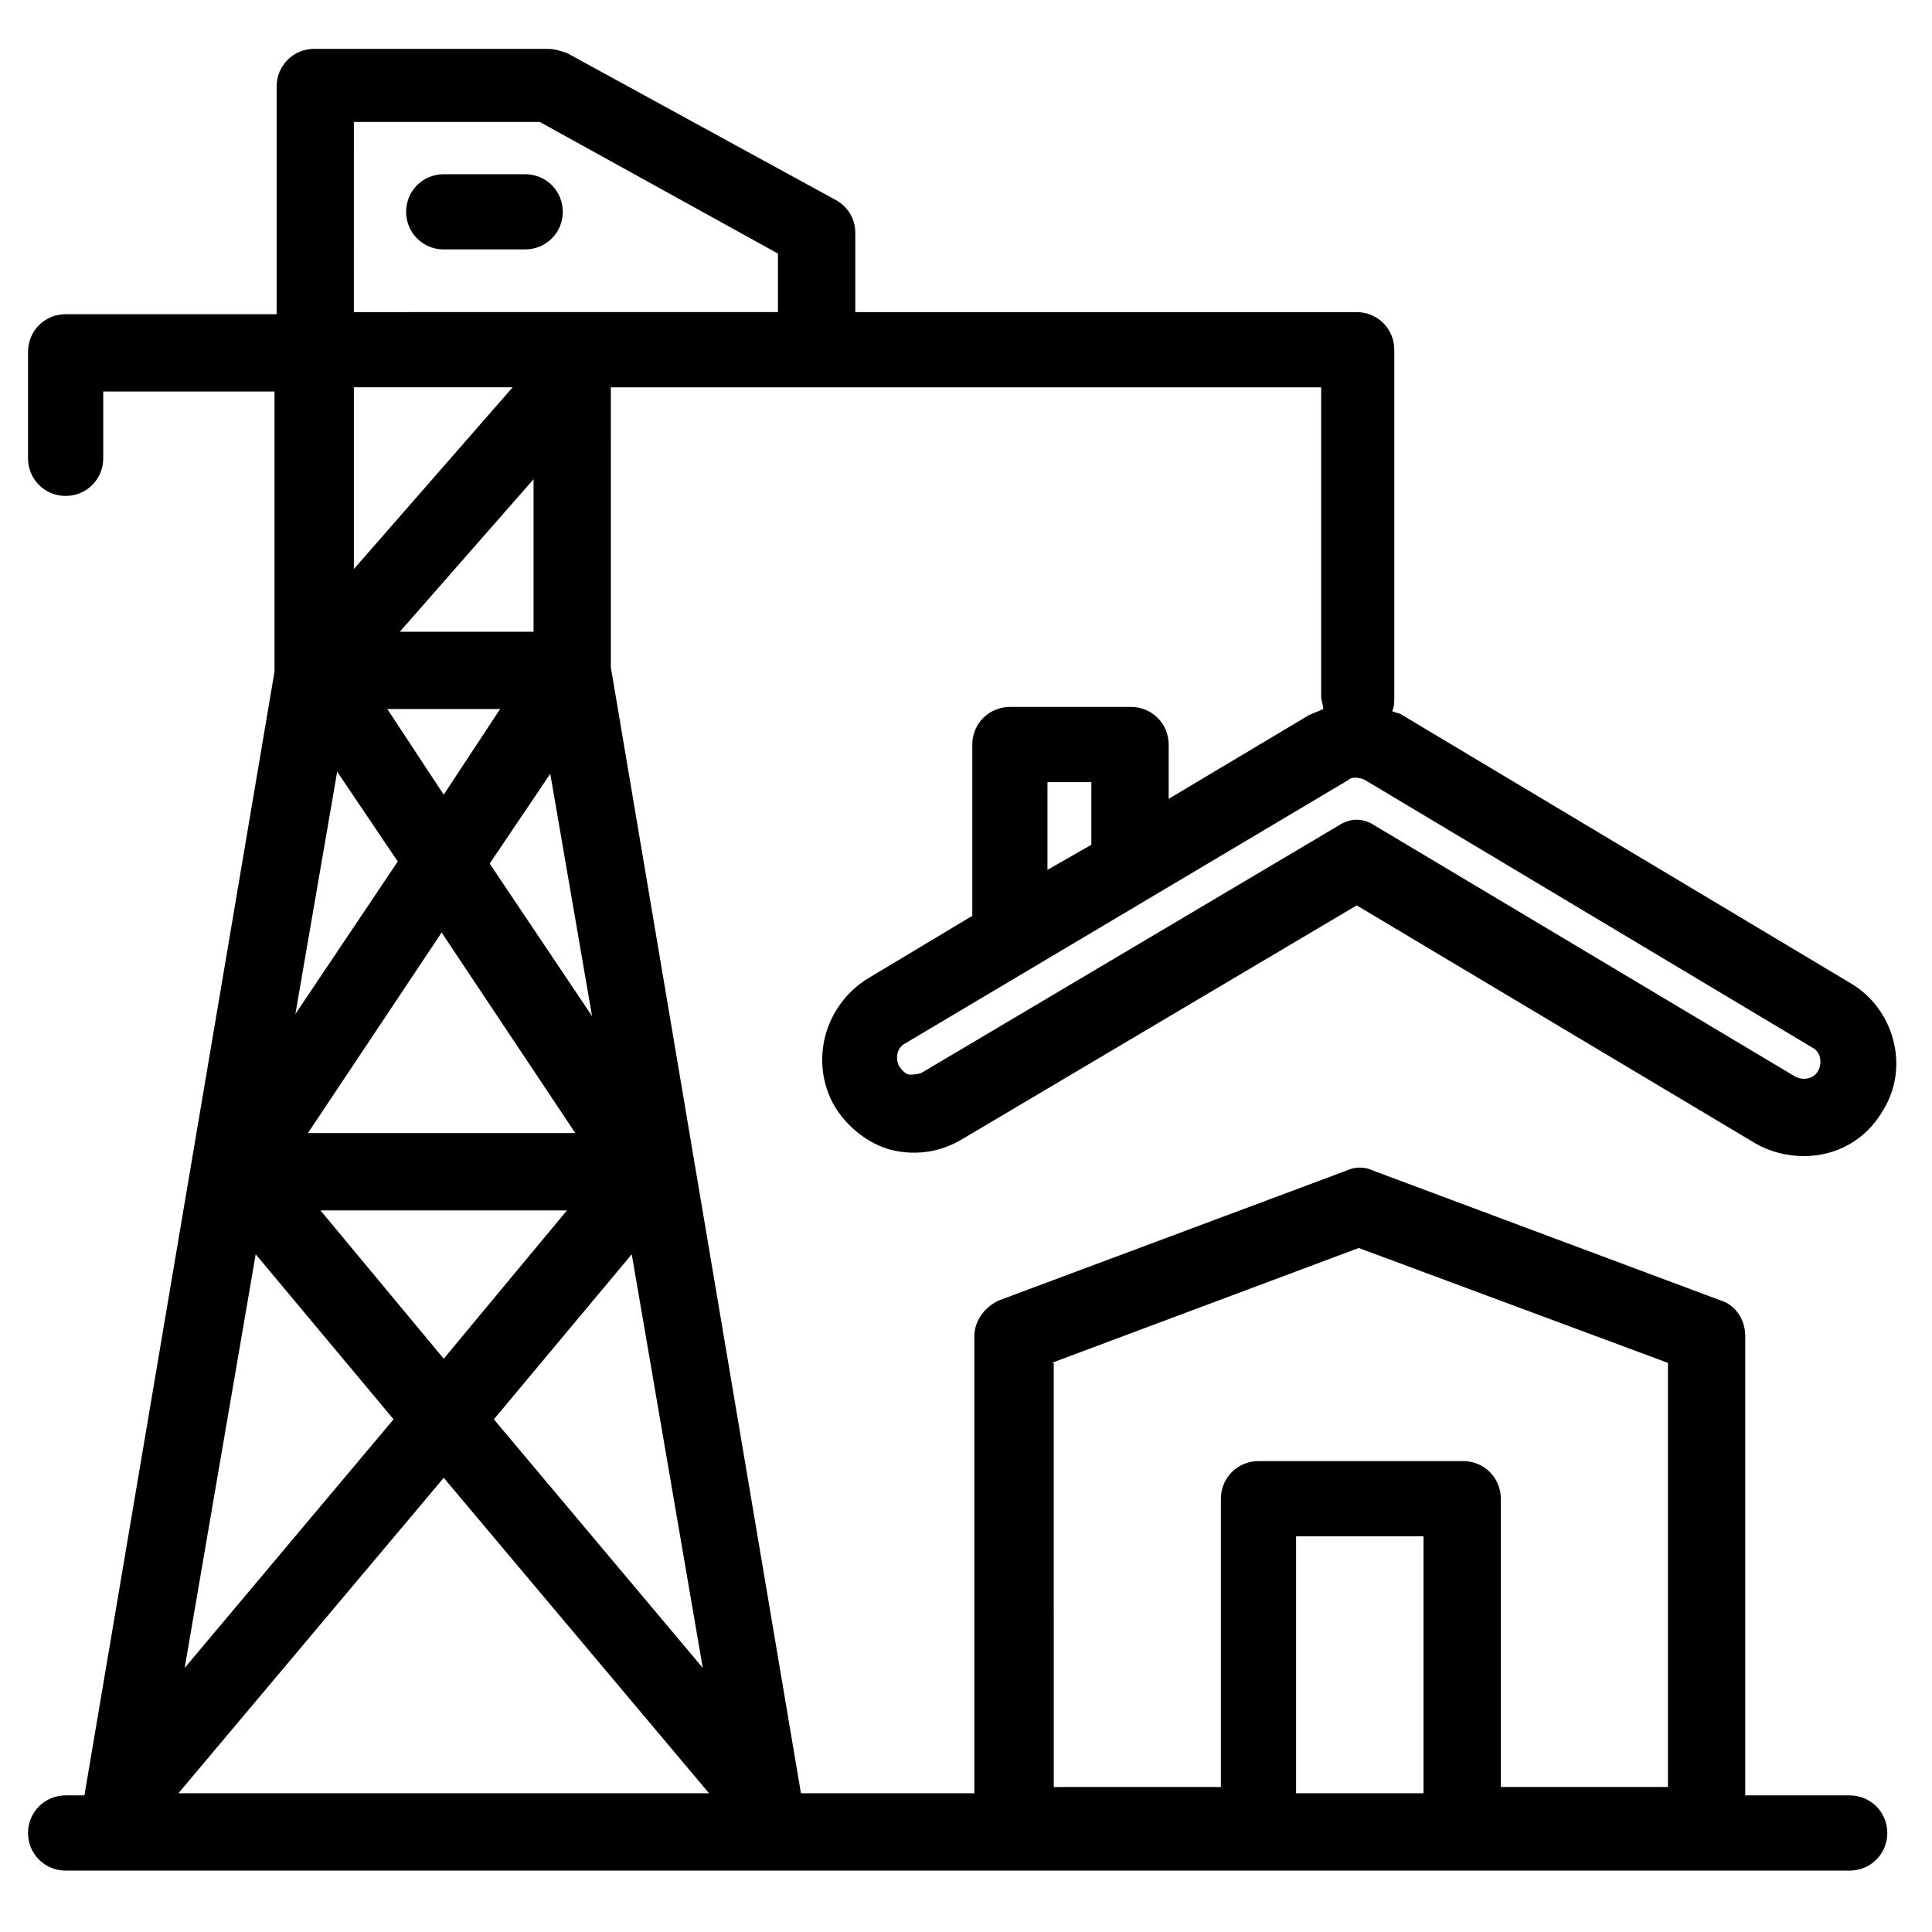 <?xml version="1.0" encoding="UTF-8"?>
<!-- Uploaded to: ICON Repo, www.svgrepo.com, Generator: ICON Repo Mixer Tools -->
<svg fill="#000000" width="800px" height="800px" version="1.1" viewBox="144 144 512 512" xmlns="http://www.w3.org/2000/svg">
 <g>
  <path d="m283.18 190.17h-21.594c-5.535 0-9.965 4.43-9.965 9.965 0 5.535 4.43 9.965 9.965 9.965h21.594c5.535 0 9.965-4.43 9.965-9.965 0.004-5.539-4.426-9.965-9.965-9.965z"/>
  <path d="m634.19 619.79h-27.684v-121.8c0-4.43-2.769-8.305-6.644-9.41l-91.902-34.328c-2.215-1.105-4.984-1.105-7.199 0l-91.902 34.324c-3.875 1.66-6.644 5.535-6.644 9.41v121.25h-45.953l-50.383-298.41 0.004-74.184h188.24v81.938c0 1.105 0.555 2.215 0.555 3.32-1.105 0.555-2.769 1.105-3.875 1.66l-37.094 22.145v-14.395c0-5.535-4.43-9.965-9.965-9.965h-32.109c-5.535 0-9.965 4.43-9.965 9.965v45.398l-27.684 16.609c-11.625 7.199-15.5 22.145-8.859 33.773 3.32 5.535 8.859 9.965 14.949 11.625 6.644 1.66 13.289 0.555 18.824-2.769l104.64-62.008 105.74 63.121c3.875 2.215 8.305 3.32 12.734 3.32 8.859 0 16.609-4.43 21.039-12.18 7.199-11.625 2.769-27.129-8.859-33.773l-118.48-70.863c-0.555-0.555-1.66-0.555-2.769-1.105 0.555-1.105 0.555-2.215 0.555-3.875v-91.906c0-5.535-4.43-9.965-9.965-9.965h-132.87v-21.039c0-3.875-2.215-7.199-5.535-8.859l-70.867-38.754c-1.66-0.555-3.32-1.105-4.984-1.105h-62.004c-5.535 0-9.965 4.43-9.965 9.965v60.348h-55.918c-5.535 0-9.965 4.43-9.965 9.965v28.234c0 5.535 4.43 9.965 9.965 9.965 5.535 0 9.965-4.43 9.965-9.965v-17.715h45.398v74.188l-50.383 297.86h-4.981c-5.535 0-9.965 4.43-9.965 9.965 0 5.535 4.43 9.965 9.965 9.965h472.8c5.535 0 9.965-4.43 9.965-9.965 0-5.535-4.43-9.965-9.965-9.965zm-212.6-268.52h11.625v16.609l-11.625 6.644zm202.63 70.312c2.215 1.105 2.769 3.875 1.66 6.09-1.105 2.215-3.875 2.769-6.09 1.66l-111.28-66.438c-1.66-1.105-3.32-1.66-4.984-1.66-1.66 0-3.32 0.555-4.984 1.66l-110.17 65.332c-1.105 0.555-2.769 0.555-3.32 0.555-0.555 0-1.66-0.555-2.769-2.215-1.105-2.215-0.555-4.984 1.66-6.09l117.37-69.758c1.105-1.105 3.32-0.555 4.43 0zm-201.52 83.602 81.383-30.453 81.938 30.449v112.39h-44.289v-76.398c0-5.535-4.43-9.965-9.965-9.965h-54.258c-5.535 0-9.965 4.43-9.965 9.965v76.402h-44.289l-0.004-112.39zm64.773 45.949h33.773v68.098h-33.773v-68.098zm-193.22-86.367-32.664 39.309-32.664-39.309h65.328zm-68.652-20.484 35.434-53.148 35.434 53.148zm85.816 32.113 18.824 109.62-55.363-65.883zm-37.648-103.53 16.055-23.805 11.074 64.223zm11.625-61.453h-35.434l35.434-40.414zm-8.855 20.484-14.949 22.699-14.949-22.699zm-38.758-37.094v-48.168h42.078zm-4.426 53.703 16.055 23.805-27.129 40.414zm-21.594 127.89 36.539 43.738-55.363 65.883zm49.828 59.238 70.312 83.598h-140.62zm-23.809-359.31h49.273l63.113 34.879v15.5l-112.39 0.004z"/>
 </g>
</svg>